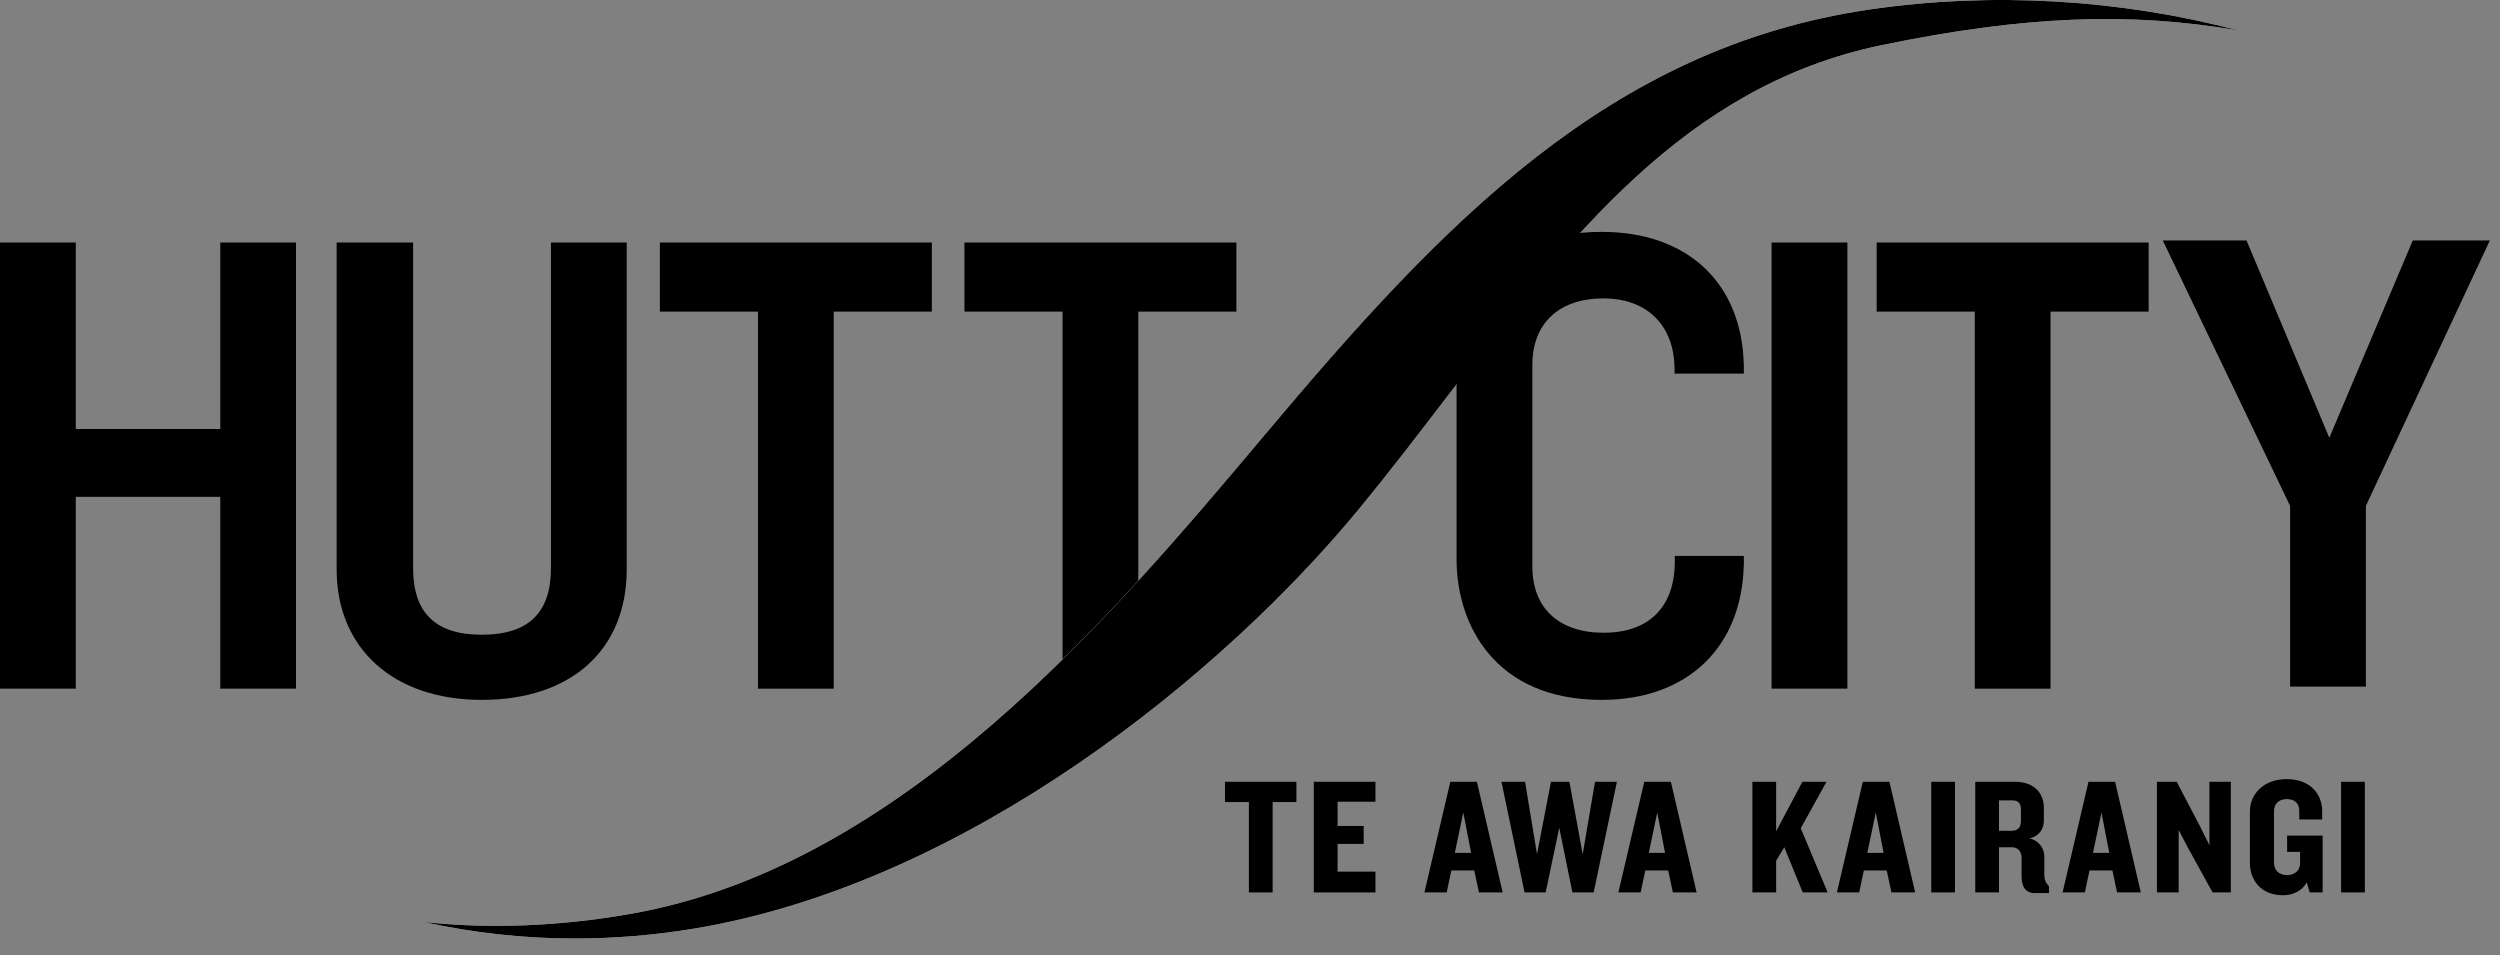 <svg width="123" height="47" viewBox="0 0 123 47" fill="none" xmlns="http://www.w3.org/2000/svg">
<rect x="0" y="0" width="123" height="47" fill="#808080" stroke="none"/>
<g clip-path="url(#clip0_420_1403)">
<path fill-rule="evenodd" clip-rule="evenodd" d="M27.107 27.948C27.107 30.155 25.994 31.229 23.7 31.229C21.428 31.229 20.325 30.155 20.325 27.948V11.932H16.563V28.016C16.563 31.913 19.365 34.434 23.7 34.434C28.101 34.434 30.834 31.976 30.834 28.016V11.932H27.107V27.948Z" fill="black"/>
<path fill-rule="evenodd" clip-rule="evenodd" d="M87.162 33.881H90.891V11.931H87.162V33.881Z" fill="black"/>
<path fill-rule="evenodd" clip-rule="evenodd" d="M92.332 15.331H97.16V33.882H100.886V15.331H105.713V11.931H92.332V15.331Z" fill="black"/>
<path fill-rule="evenodd" clip-rule="evenodd" d="M118.708 11.832L114.602 21.539L110.565 11.915L110.529 11.832H106.41L112.673 24.889V33.782H116.401V24.888L122.5 11.832H118.708Z" fill="black"/>
<path fill-rule="evenodd" clip-rule="evenodd" d="M47.45 15.331H52.279V33.882H56.004V15.331H60.83V11.931H47.45V15.331Z" fill="black"/>
<path fill-rule="evenodd" clip-rule="evenodd" d="M32.466 15.331H37.293V33.882H41.02V15.331H45.846V11.931H32.466V15.331Z" fill="black"/>
<path fill-rule="evenodd" clip-rule="evenodd" d="M20.841 45.361C23.276 45.898 25.77 46.175 28.271 46.175H28.273C30.226 46.175 32.21 46.01 34.166 45.685C47.613 43.443 60.198 33.147 66.888 25.011C68.356 23.226 69.774 21.374 71.145 19.583C77.2 11.681 82.92 4.219 92.58 2.221C99.571 0.781 104.709 0.571 110.126 1.497C104.326 -0.03 98.038 -0.419 91.984 0.468C79.147 2.342 70.924 11.04 62.249 21.366C54.692 30.35 44.345 42.651 30.984 44.969C27.441 45.586 24.042 45.709 20.841 45.361Z" fill="#FEFEFE"/>
<path fill-rule="evenodd" clip-rule="evenodd" d="M85.797 27.353H82.4V27.721C82.362 29.877 81.124 31.131 78.896 31.131C76.7 31.131 75.392 29.917 75.392 27.884V17.958C75.392 15.906 76.7 14.68 78.896 14.68C80.93 14.68 82.342 15.907 82.383 18.052H82.388V18.38H85.796V17.889H85.792C85.68 13.977 83.09 11.408 78.799 11.408C73.534 11.408 71.663 15.113 71.663 18.284V27.526C71.663 30.712 73.534 34.434 78.799 34.434C83.091 34.434 85.686 31.783 85.792 27.842H85.797V27.353Z" fill="black"/>
<path fill-rule="evenodd" clip-rule="evenodd" d="M62.614 39.461V43.907H61.445V39.461H60.269V38.463H63.783V39.461H62.614Z" fill="black"/>
<path fill-rule="evenodd" clip-rule="evenodd" d="M64.64 43.907V38.464H67.672V39.444H65.809V40.638H67.092V41.52H65.809V42.885H67.672V43.907H64.64Z" fill="black"/>
<path fill-rule="evenodd" clip-rule="evenodd" d="M71.994 39.976L71.577 41.962H72.378L71.994 39.976ZM72.762 43.907L72.534 42.828H71.406L71.177 43.907H70.082L71.356 38.463H72.664L73.931 43.907H72.762Z" fill="black"/>
<path fill-rule="evenodd" clip-rule="evenodd" d="M78.408 43.907H77.362L76.716 40.727L76.046 43.907H75.008L73.872 38.464H75.033L75.621 42.027L76.307 38.464H77.215L77.869 42.027L78.474 38.464H79.552L78.408 43.907Z" fill="black"/>
<path fill-rule="evenodd" clip-rule="evenodd" d="M81.537 39.976L81.12 41.962H81.92L81.537 39.976ZM82.305 43.907L82.076 42.828H80.949L80.719 43.907H79.624L80.899 38.463H82.207L83.474 43.907H82.305Z" fill="black"/>
<path fill-rule="evenodd" clip-rule="evenodd" d="M88.694 43.907L87.787 41.684L87.386 42.346V43.907H86.218V38.464H87.386V40.899L88.678 38.464H89.863L88.596 40.752L89.921 43.907H88.694Z" fill="black"/>
<path fill-rule="evenodd" clip-rule="evenodd" d="M92.289 39.976L91.872 41.962H92.672L92.289 39.976ZM93.057 43.907L92.828 42.828H91.701L91.471 43.907H90.376L91.651 38.463H92.959L94.226 43.907H93.057Z" fill="black"/>
<path fill-rule="evenodd" clip-rule="evenodd" d="M95.017 43.907H96.186V38.464H95.017V43.907Z" fill="black"/>
<path fill-rule="evenodd" clip-rule="evenodd" d="M99.43 39.821C99.43 39.551 99.315 39.379 99.013 39.379H98.351V40.875H98.964C99.267 40.875 99.43 40.72 99.43 40.392V39.821ZM100.117 43.94C99.643 43.94 99.462 43.613 99.462 43.106V42.215C99.462 41.929 99.315 41.684 98.981 41.684H98.351V43.907H97.183V38.464H99.144C100.027 38.464 100.558 38.971 100.558 39.755V40.344C100.558 40.785 100.346 41.12 99.855 41.251C100.346 41.365 100.582 41.773 100.582 42.15V43.041C100.582 43.294 100.664 43.466 100.811 43.597V43.94H100.117Z" fill="black"/>
<path fill-rule="evenodd" clip-rule="evenodd" d="M103.392 39.976L102.975 41.962H103.776L103.392 39.976ZM104.16 43.907L103.932 42.828H102.803L102.575 43.907H101.48L102.754 38.463H104.062L105.329 43.907H104.16Z" fill="black"/>
<path fill-rule="evenodd" clip-rule="evenodd" d="M108.858 43.907L107.657 41.725L107.191 40.834V43.907H106.121V38.464H107.093L108.262 40.695L108.703 41.586V38.464H109.757V43.907H108.858Z" fill="black"/>
<path fill-rule="evenodd" clip-rule="evenodd" d="M113.638 43.907L113.491 43.409C113.278 43.817 112.837 44.046 112.322 44.046C111.243 44.046 110.696 43.302 110.696 42.461V39.911C110.696 39.101 111.341 38.333 112.502 38.333C113.663 38.333 114.251 39.06 114.251 39.911V40.319H113.123V39.877C113.123 39.575 112.943 39.314 112.51 39.314C112.085 39.314 111.881 39.592 111.881 39.894V42.476C111.881 42.771 112.101 43.057 112.518 43.057C112.951 43.057 113.164 42.771 113.164 42.476V41.913H112.526V41.112H114.275V43.907H113.638Z" fill="black"/>
<path fill-rule="evenodd" clip-rule="evenodd" d="M115.182 43.907H116.35V38.464H115.182V43.907Z" fill="black"/>
<path fill-rule="evenodd" clip-rule="evenodd" d="M28.271 46.175C30.226 46.175 32.21 46.01 34.166 45.685C47.613 43.443 60.198 33.147 66.888 25.011C68.356 23.226 69.774 21.374 71.145 19.583C77.2 11.681 82.92 4.219 92.58 2.221C99.571 0.781 104.709 0.571 110.126 1.497C104.326 -0.03 98.038 -0.419 91.984 0.468C79.147 2.342 70.924 11.04 62.249 21.366C54.692 30.35 44.345 42.651 30.984 44.969C27.441 45.586 24.042 45.709 20.841 45.361C23.276 45.898 25.77 46.175 28.271 46.175Z" fill="black"/>
<path fill-rule="evenodd" clip-rule="evenodd" d="M10.838 11.931V21.107H3.728V11.931H-0V33.881H3.728V24.444H10.838V33.881H14.564V11.931H10.838Z" fill="black"/>
</g>
<defs>
<clipPath id="clip0_420_1403">
<rect width="122.5" height="46.5" fill="white"/>
</clipPath>
</defs>
</svg>
